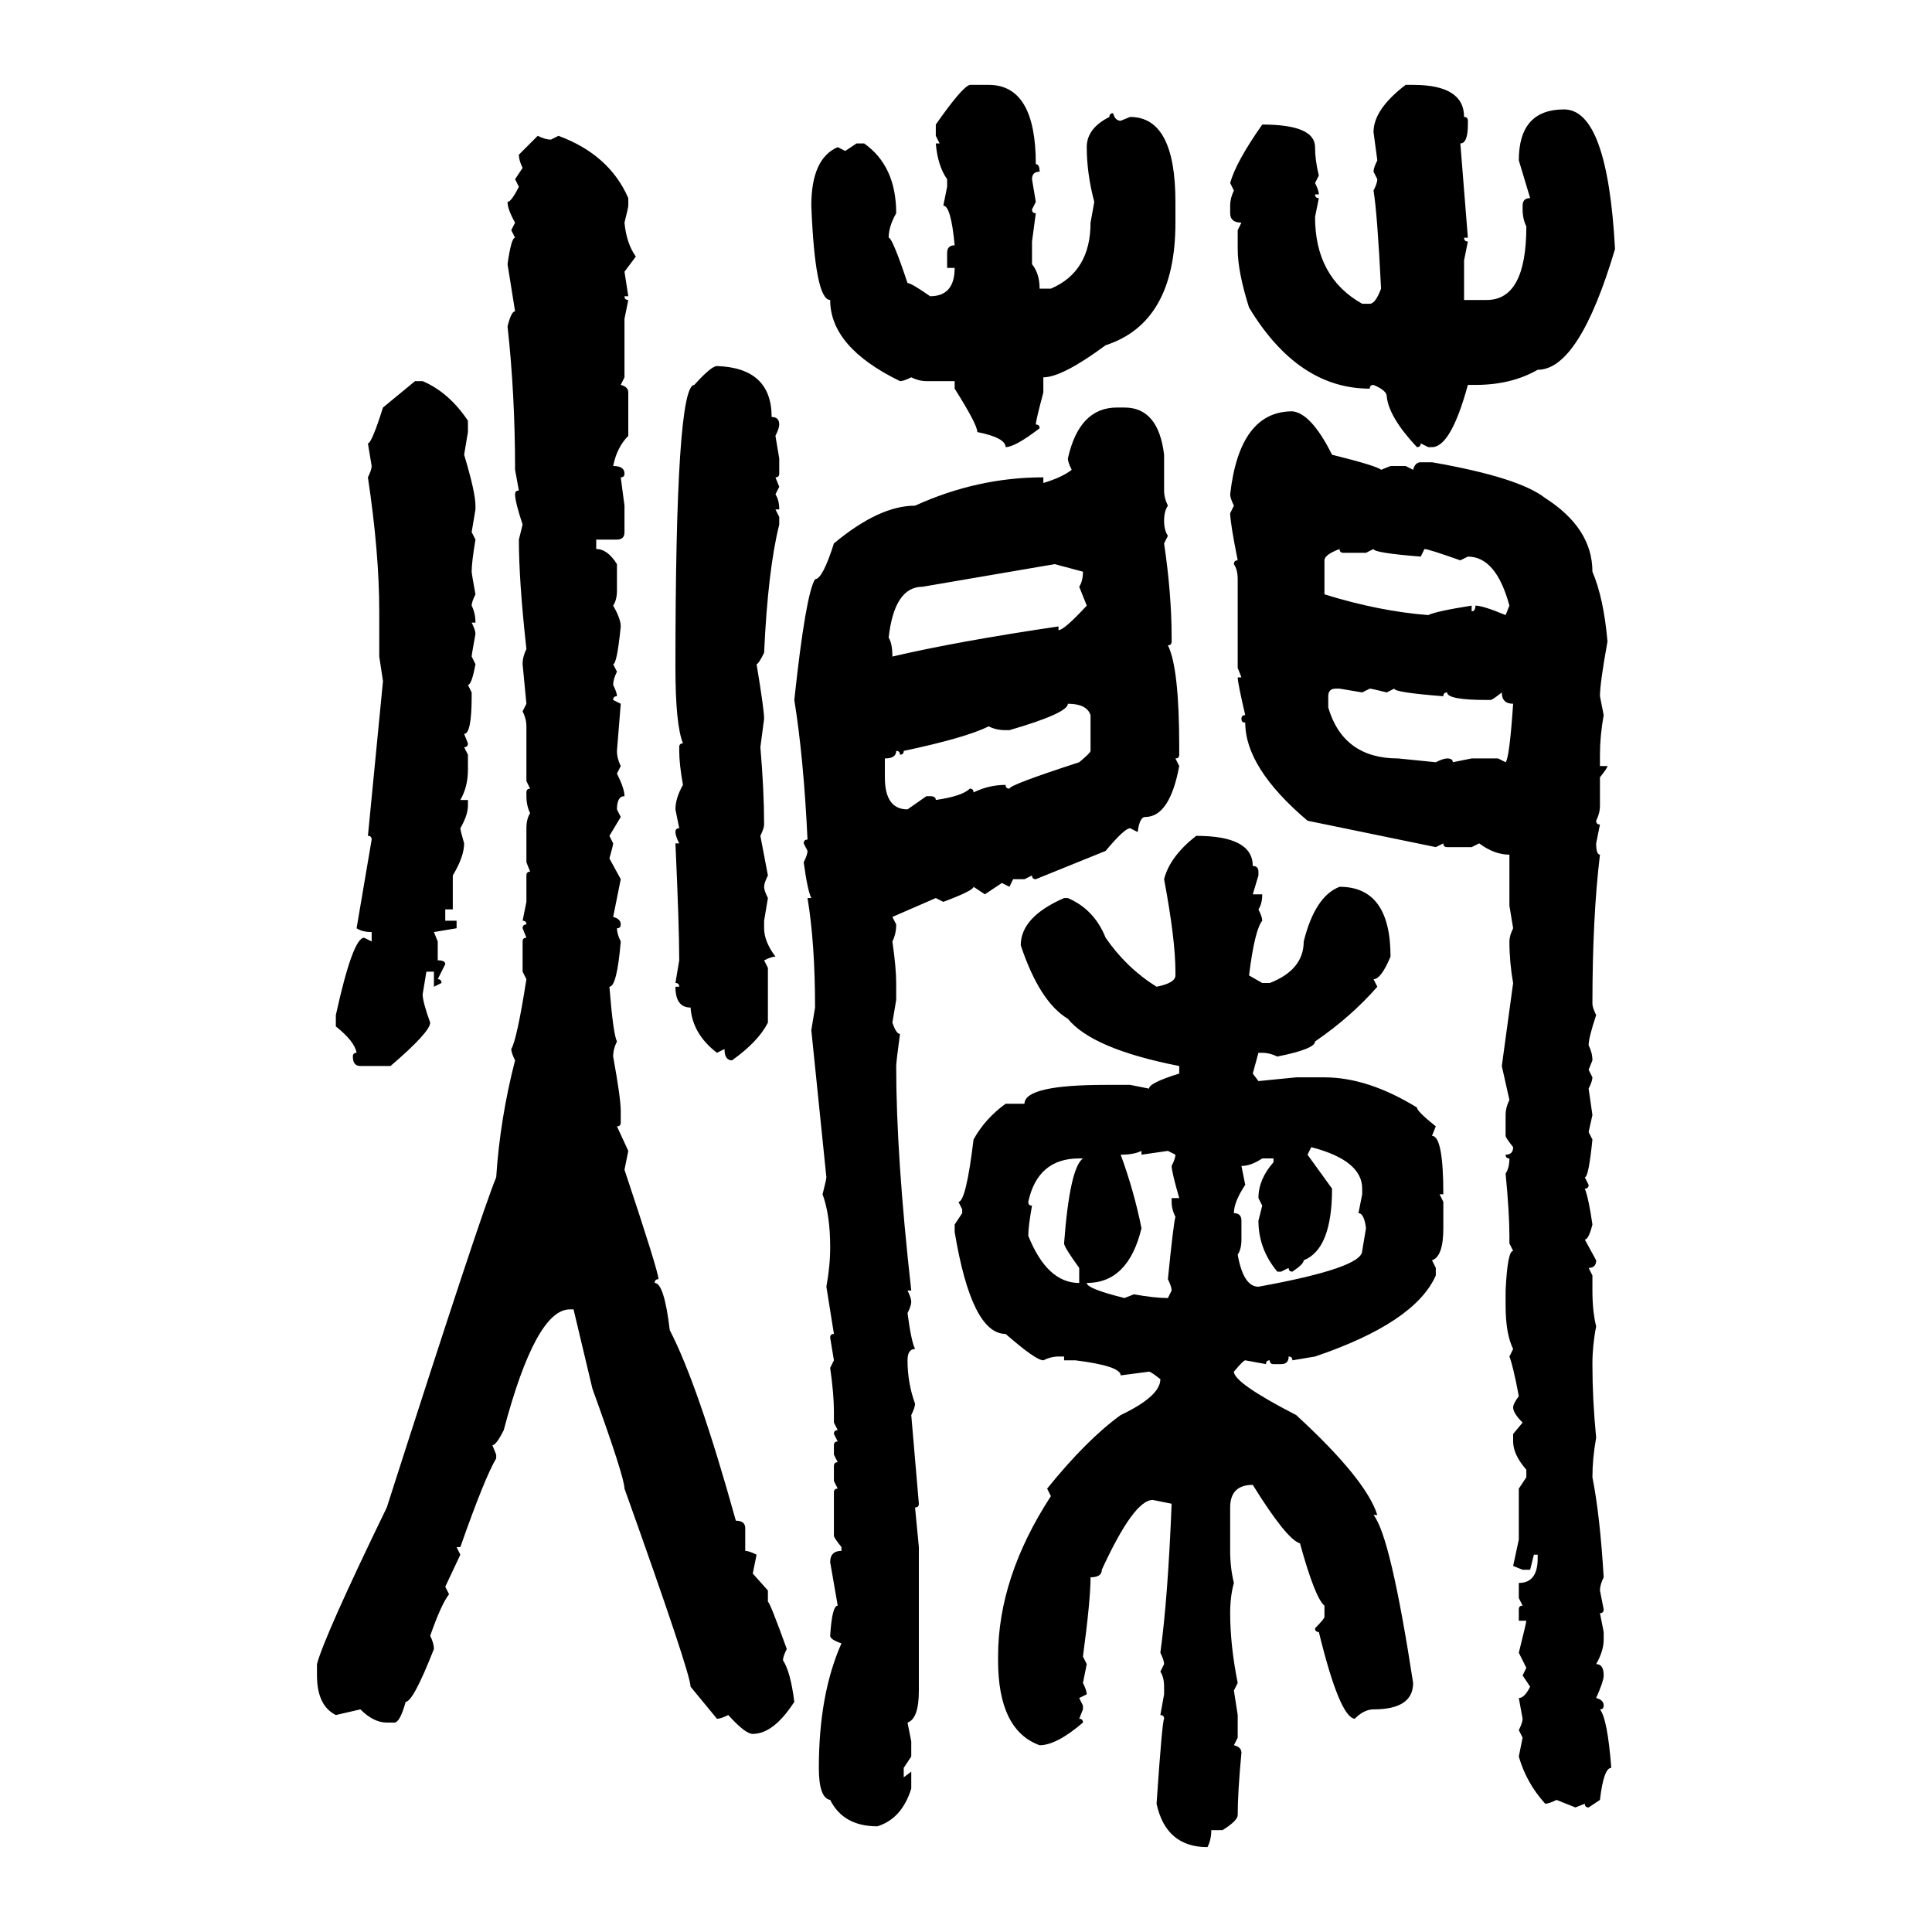 <svg xmlns="http://www.w3.org/2000/svg" xmlns:xlink="http://www.w3.org/1999/xlink" width="300" height="300"><path d="M150.59 13.18L150.59 13.18L153.52 13.18Q160.84 13.18 160.84 25.49L160.84 25.49Q161.43 25.49 161.43 26.66L161.43 26.66Q160.25 26.66 160.25 27.83L160.25 27.83L160.84 31.35L160.25 32.52Q160.25 33.11 160.84 33.11L160.84 33.11L160.25 37.50L160.25 41.02Q161.43 42.48 161.43 44.82L161.43 44.82L163.18 44.82Q169.34 42.19 169.34 34.57L169.34 34.57L169.92 31.35Q168.75 26.95 168.75 22.85L168.75 22.85Q168.75 19.92 172.27 18.16L172.27 18.16Q172.27 17.58 172.85 17.58L172.85 17.58Q173.14 18.75 174.02 18.75L174.02 18.75L175.49 18.16Q182.52 18.16 182.52 31.35L182.52 31.35L182.52 34.57Q182.52 50.10 171.68 53.61L171.68 53.61Q164.94 58.59 162.01 58.59L162.01 58.59L162.01 60.94Q160.84 65.33 160.84 65.92L160.84 65.92Q161.43 65.92 161.43 66.50L161.43 66.50Q157.62 69.43 156.15 69.43L156.15 69.43Q156.15 67.97 151.76 67.09L151.76 67.09Q151.76 65.92 148.24 60.35L148.24 60.35L148.24 59.18L143.85 59.18Q142.68 59.18 141.50 58.59L141.50 58.59Q140.33 59.18 139.75 59.18L139.75 59.18Q128.91 53.91 128.91 46.58L128.91 46.58Q126.56 46.58 125.98 31.93L125.98 31.93Q125.98 24.61 130.08 22.85L130.08 22.85L131.25 23.44L133.01 22.27L134.18 22.27Q139.16 25.78 139.16 33.11L139.16 33.11Q137.99 35.16 137.99 36.91L137.99 36.91Q138.57 36.91 140.92 43.95L140.92 43.95Q141.50 43.95 144.43 46.00L144.43 46.00Q148.24 46.00 148.24 41.60L148.24 41.60L147.07 41.60L147.07 39.26Q147.07 38.09 148.24 38.09L148.24 38.09Q147.66 31.93 146.48 31.93L146.48 31.93L147.07 29.00L147.07 27.83Q145.61 25.78 145.31 22.27L145.31 22.27L145.90 22.27L145.31 21.09L145.31 19.34Q149.41 13.48 150.59 13.18ZM218.26 13.18L218.26 13.18L219.43 13.18Q227.34 13.18 227.34 18.16L227.34 18.16Q227.93 18.16 227.93 18.75L227.93 18.75L227.93 19.34Q227.93 22.27 226.76 22.27L226.76 22.27L227.93 36.91L227.34 36.91Q227.34 37.50 227.93 37.50L227.93 37.50L227.34 40.43L227.34 46.58L230.86 46.58Q237.01 46.58 237.01 35.16L237.01 35.16Q236.43 33.98 236.43 32.52L236.43 32.52L236.43 31.93Q236.43 30.76 237.60 30.76L237.60 30.76L235.84 24.90Q235.84 16.99 242.87 16.99L242.87 16.99Q249.61 16.99 250.78 38.67L250.78 38.67Q245.21 57.42 238.77 57.42L238.77 57.42Q234.67 59.77 229.10 59.77L229.10 59.77L227.93 59.77Q225.29 69.43 222.36 69.43L222.36 69.43L221.78 69.43L220.61 68.85Q220.61 69.43 220.02 69.43L220.02 69.43Q215.63 64.75 215.33 61.52L215.33 61.52Q215.33 60.64 213.28 59.77L213.28 59.77Q212.70 59.77 212.70 60.35L212.70 60.35Q201.56 60.35 193.95 47.75L193.95 47.75Q192.19 42.19 192.19 38.67L192.19 38.67L192.19 35.74L192.77 34.57Q191.02 34.57 191.02 33.11L191.02 33.11L191.02 31.93Q191.02 30.76 191.60 29.59L191.60 29.59L191.02 28.42Q191.89 25.20 196.00 19.34L196.00 19.34Q204.20 19.34 204.20 22.85L204.20 22.85Q204.20 24.90 204.79 27.25L204.79 27.25L204.20 28.42Q204.79 29.59 204.79 30.18L204.79 30.18L204.20 30.18Q204.20 30.76 204.79 30.76L204.79 30.76L204.20 33.69Q204.20 43.07 211.52 47.17L211.52 47.17L212.70 47.17Q213.57 47.17 214.45 44.82L214.45 44.82Q213.87 33.11 213.28 29.59L213.28 29.59Q213.87 28.42 213.87 27.83L213.87 27.83L213.28 26.66Q213.28 26.07 213.87 24.90L213.87 24.90L213.28 20.51Q213.28 16.99 218.26 13.18ZM80.57 24.02L83.50 21.09Q84.67 21.68 85.55 21.68L85.55 21.68L86.72 21.09Q94.63 24.02 97.56 30.76L97.56 30.76L97.56 31.93Q97.56 32.23 96.97 34.57L96.97 34.57Q97.27 37.79 98.73 39.84L98.73 39.84L96.97 42.19L97.56 46.00L96.97 46.00Q96.97 46.58 97.56 46.58L97.56 46.58L96.97 49.51L96.97 58.59L96.39 59.77Q97.56 60.06 97.56 60.94L97.56 60.94L97.56 67.68Q95.80 69.43 95.21 72.36L95.21 72.36Q96.97 72.36 96.97 73.54L96.97 73.54Q96.97 74.12 96.39 74.12L96.39 74.12L96.97 78.52L96.97 82.62Q96.97 83.79 95.80 83.79L95.80 83.79L92.58 83.79L92.58 85.25Q94.34 85.25 95.80 87.60L95.80 87.60L95.80 91.70Q95.80 93.16 95.21 94.04L95.21 94.04Q96.39 96.09 96.39 97.27L96.39 97.27Q95.80 103.13 95.21 103.13L95.21 103.13L95.80 104.30Q95.21 105.47 95.21 106.35L95.21 106.35Q95.80 107.52 95.80 108.11L95.80 108.11Q95.21 108.11 95.21 108.69L95.21 108.69L96.39 109.28L95.80 116.60Q95.80 117.77 96.39 118.95L96.39 118.95L95.80 120.12Q96.97 122.46 96.97 123.63L96.97 123.63Q95.80 123.63 95.80 125.68L95.80 125.68L96.39 126.86L94.63 129.79L95.21 130.96Q95.21 131.25 94.63 133.30L94.63 133.30L96.39 136.52L95.21 142.38Q96.39 142.68 96.39 143.55L96.39 143.55Q96.39 144.14 95.80 144.14L95.80 144.14Q95.80 145.02 96.39 146.19L96.39 146.19Q95.80 153.22 94.63 153.22L94.63 153.22Q95.21 160.55 95.80 161.72L95.80 161.72Q95.21 162.89 95.21 164.06L95.21 164.06Q96.39 170.51 96.39 172.56L96.39 172.56L96.39 174.32Q96.39 174.90 95.80 174.90L95.80 174.90L97.56 178.71L96.97 181.64Q102.25 197.46 102.25 198.63L102.25 198.63Q101.66 198.63 101.66 199.22L101.66 199.22Q103.13 199.22 104.00 206.54L104.00 206.54Q108.40 215.04 114.26 236.13L114.26 236.13Q115.72 236.13 115.72 237.30L115.72 237.30L115.72 240.82Q116.31 240.82 117.48 241.41L117.48 241.41L116.89 244.34L119.24 246.97L119.24 248.73Q119.53 248.73 122.17 256.05L122.17 256.05Q121.58 257.23 121.58 257.81L121.58 257.81Q122.75 259.57 123.34 264.26L123.34 264.26Q120.12 269.24 116.89 269.24L116.89 269.24Q115.72 269.24 113.09 266.31L113.09 266.31Q111.91 266.89 111.33 266.89L111.33 266.89L107.23 261.91Q107.23 259.86 96.97 231.15L96.97 231.15Q96.97 229.39 91.99 215.63L91.99 215.63L89.06 203.32L88.48 203.32Q83.20 203.32 78.22 222.07L78.22 222.07Q77.05 224.41 76.46 224.41L76.46 224.41L77.05 225.88L77.05 226.46Q75.29 229.39 71.48 240.23L71.48 240.23L70.90 240.23L71.48 241.41L69.14 246.39L69.73 247.56Q68.55 249.02 66.80 254.00L66.80 254.00Q67.38 255.18 67.38 256.05L67.38 256.05Q64.16 264.26 62.99 264.26L62.99 264.26Q62.11 267.48 61.23 267.48L61.23 267.48L60.06 267.48Q58.01 267.48 55.96 265.43L55.96 265.43L52.15 266.31Q49.22 264.84 49.22 260.16L49.22 260.16L49.22 258.40Q50.39 254.00 60.06 234.08L60.06 234.08Q74.71 188.38 77.05 182.81L77.05 182.81Q77.64 173.73 79.98 164.65L79.98 164.65Q79.39 163.48 79.39 162.89L79.39 162.89Q80.27 161.43 81.74 152.05L81.74 152.05L81.15 150.88L81.15 146.19Q81.15 145.61 81.74 145.61L81.74 145.61L81.15 144.14Q81.15 143.55 81.74 143.55L81.74 143.55Q81.74 142.97 81.15 142.97L81.15 142.97L81.74 140.04L81.74 135.94Q81.74 135.35 82.32 135.35L82.32 135.35L81.74 133.89L81.74 128.61Q81.74 127.15 82.32 126.27L82.32 126.27Q81.74 125.10 81.74 123.63L81.74 123.63L81.74 123.05Q81.74 122.46 82.32 122.46L82.32 122.46L81.74 121.29L81.74 112.79Q81.74 111.62 81.15 110.45L81.15 110.45L81.74 109.28L81.15 103.13Q81.15 101.95 81.74 100.78L81.74 100.78Q80.57 90.23 80.57 83.79L80.57 83.79L81.15 81.45Q79.98 77.93 79.98 76.76L79.98 76.76Q79.98 76.17 80.57 76.17L80.57 76.17L79.98 72.95Q79.98 61.23 78.81 50.68L78.81 50.68Q79.39 48.34 79.98 48.34L79.98 48.34L78.81 41.02Q79.39 36.91 79.98 36.91L79.98 36.91L79.39 35.74L79.98 34.57Q78.81 32.52 78.81 31.35L78.81 31.35Q79.39 31.35 80.57 29.00L80.57 29.00L79.98 27.83L81.15 26.07Q80.57 24.90 80.57 24.02L80.57 24.02ZM111.33 56.84L111.33 56.84Q119.82 57.13 119.82 64.75L119.82 64.75Q121.00 64.75 121.00 65.92L121.00 65.92Q121.00 66.50 120.41 67.68L120.41 67.68L121.00 71.19L121.00 73.54Q121.00 74.12 120.41 74.12L120.41 74.12L121.00 75.59L120.41 76.76Q121.00 77.64 121.00 79.10L121.00 79.10L120.41 79.10L121.00 80.27L121.00 81.45Q119.24 88.48 118.65 101.37L118.65 101.37Q117.77 103.13 117.48 103.13L117.48 103.13Q118.65 110.16 118.65 111.62L118.65 111.62L118.07 116.02Q118.65 122.75 118.65 128.03L118.65 128.03Q118.65 128.61 118.07 129.79L118.07 129.79L119.24 135.94Q118.65 137.11 118.65 137.70L118.65 137.70Q118.65 138.28 119.24 139.45L119.24 139.45L118.65 142.97L118.65 144.14Q118.65 146.19 120.41 148.54L120.41 148.54Q119.82 148.54 118.65 149.12L118.65 149.12L119.24 150.29L119.24 158.79Q117.77 161.72 113.67 164.65L113.67 164.65Q112.50 164.65 112.50 162.89L112.50 162.89L111.33 163.48Q107.52 160.55 107.23 156.45L107.23 156.45Q104.88 156.45 104.88 153.22L104.88 153.22L105.47 153.22Q105.47 152.64 104.88 152.64L104.88 152.64L105.47 149.12Q105.47 143.85 104.88 130.96L104.88 130.96L105.47 130.96Q104.88 129.79 104.88 129.20L104.88 129.20Q104.88 128.61 105.47 128.61L105.47 128.61L104.88 125.68Q104.88 123.93 106.05 121.88L106.05 121.88Q105.47 118.65 105.47 116.60L105.47 116.60L105.47 116.02Q105.47 115.43 106.05 115.43L106.05 115.43Q104.88 112.50 104.88 103.71L104.88 103.71Q104.88 59.77 107.81 59.77L107.81 59.77Q110.45 56.84 111.33 56.84ZM59.47 63.28L64.45 59.18L65.63 59.18Q69.73 60.94 72.66 65.33L72.66 65.33L72.66 67.09L72.07 70.61Q73.83 76.46 73.83 78.52L73.83 78.52L73.83 79.10L73.24 82.62L73.83 83.79Q73.24 87.30 73.24 88.77L73.24 88.77Q73.24 89.06 73.83 92.29L73.83 92.29Q73.24 93.46 73.24 94.04L73.24 94.04Q73.83 95.21 73.83 96.68L73.83 96.68L73.24 96.68Q73.83 97.85 73.83 98.44L73.83 98.44Q73.24 101.66 73.24 101.95L73.24 101.95L73.83 103.13Q73.24 106.35 72.66 106.35L72.66 106.35L73.24 107.52L73.24 108.11Q73.24 113.96 72.07 113.96L72.07 113.96L72.66 115.43Q72.66 116.02 72.07 116.02L72.07 116.02L72.66 117.19L72.66 119.53Q72.66 122.17 71.48 124.22L71.48 124.22L72.66 124.22L72.66 125.10Q72.66 126.56 71.48 128.61L71.48 128.61Q71.48 128.91 72.07 130.96L72.07 130.96Q72.07 133.01 70.31 135.94L70.31 135.94L70.31 141.21L69.14 141.21L69.14 142.97L70.90 142.97L70.90 144.14L67.38 144.73L67.97 146.19L67.97 149.12Q69.14 149.12 69.14 149.71L69.14 149.71L67.97 152.05Q68.55 152.05 68.55 152.64L68.55 152.64L67.38 153.22L67.38 150.88L66.21 150.88L65.63 154.39Q65.63 155.57 66.80 158.79L66.80 158.79Q66.80 160.25 60.64 165.53L60.64 165.53L55.96 165.53Q54.79 165.53 54.79 164.06L54.79 164.06Q54.79 163.48 55.37 163.48L55.37 163.48Q55.08 161.72 52.15 159.38L52.15 159.38L52.15 157.62Q54.79 145.61 56.54 145.61L56.54 145.61L57.71 146.19L57.71 144.73Q56.25 144.73 55.37 144.14L55.37 144.14L57.71 130.37Q57.71 129.79 57.13 129.79L57.13 129.79L59.47 105.76L58.89 101.95L58.89 94.92Q58.89 85.84 57.13 74.12L57.13 74.12Q57.71 72.95 57.71 72.36L57.71 72.36L57.13 68.85Q57.71 68.85 59.47 63.28L59.47 63.28ZM173.44 63.28L174.61 63.28Q179.88 63.28 180.76 70.61L180.76 70.61L180.76 76.17Q180.76 77.34 181.35 78.52L181.35 78.52Q180.76 79.39 180.76 80.86L180.76 80.86Q180.76 82.32 181.35 83.20L181.35 83.20L180.76 84.38Q181.93 92.29 181.93 99.02L181.93 99.02L181.93 99.61Q181.93 100.20 181.35 100.20L181.35 100.20Q183.11 103.71 183.11 116.02L183.11 116.02L183.11 117.19Q183.11 117.77 182.52 117.77L182.52 117.77L183.11 118.95Q181.64 126.86 177.83 126.86L177.83 126.86Q176.95 126.86 176.66 129.20L176.66 129.20L175.49 128.61Q174.61 128.61 171.68 132.13L171.68 132.13L160.84 136.52Q160.25 136.52 160.25 135.94L160.25 135.94L159.08 136.52L157.32 136.52L156.74 137.70L155.57 137.11L152.93 138.87L151.17 137.70Q151.17 138.28 146.48 140.04L146.48 140.04L145.31 139.45L138.57 142.38L139.16 143.55Q139.16 145.02 138.57 146.19L138.57 146.19Q139.16 150.29 139.16 152.64L139.16 152.64L139.16 155.27L138.57 158.79Q139.16 160.55 139.75 160.55L139.75 160.55Q139.16 164.94 139.16 165.53L139.16 165.53Q139.16 179.59 141.50 200.39L141.50 200.39L140.92 200.39Q141.50 201.56 141.50 202.15L141.50 202.15Q141.50 202.73 140.92 203.91L140.92 203.91Q141.50 208.30 142.09 209.47L142.09 209.47Q140.92 209.47 140.92 211.23L140.92 211.23Q140.92 214.75 142.09 217.97L142.09 217.97Q142.09 218.55 141.50 219.73L141.50 219.73L142.68 233.50Q142.68 234.08 142.09 234.08L142.09 234.08L142.68 240.23L142.68 262.50Q142.68 266.89 140.92 267.48L140.92 267.48L141.50 270.41L141.50 272.75L140.33 274.51L140.33 275.98L141.50 275.10L141.50 277.73Q140.04 282.42 136.23 283.59L136.23 283.59Q130.96 283.59 128.91 279.49L128.91 279.49Q127.15 279.20 127.15 274.51L127.15 274.51Q127.15 263.09 130.66 255.18L130.66 255.18Q128.91 254.59 128.91 254.00L128.91 254.00Q129.20 249.32 130.08 249.32L130.08 249.32L128.91 242.58Q128.91 240.82 130.66 240.82L130.66 240.82L130.66 240.23Q129.49 238.77 129.49 238.48L129.49 238.48L129.49 231.74Q129.49 231.15 130.08 231.15L130.08 231.15L129.49 229.98L129.49 227.64Q129.49 227.05 130.08 227.05L130.08 227.05L129.49 225.88L129.49 224.41Q129.49 223.83 130.08 223.83L130.08 223.83L129.49 222.66Q129.49 222.07 130.08 222.07L130.08 222.07L129.49 220.90L129.49 219.14Q129.49 216.50 128.91 212.40L128.91 212.40L129.49 211.23L128.91 207.71Q128.91 207.13 129.49 207.13L129.49 207.13L128.32 199.80Q128.91 196.58 128.91 193.65L128.91 193.65Q128.91 188.67 127.73 185.45L127.73 185.45Q128.32 183.11 128.32 182.81L128.32 182.81L125.98 159.96L126.56 156.45Q126.56 146.48 125.39 139.45L125.39 139.45L125.98 139.45Q125.39 138.28 124.80 133.89L124.80 133.89Q125.39 132.71 125.39 132.13L125.39 132.13L124.80 130.96Q124.80 130.37 125.39 130.37L125.39 130.37Q124.80 117.77 123.34 108.69L123.34 108.69Q125.10 92.29 126.56 89.94L126.56 89.94Q127.73 89.94 129.49 84.38L129.49 84.38Q136.52 78.52 142.09 78.52L142.09 78.52Q151.76 74.12 162.01 74.12L162.01 74.12L162.01 75Q164.94 74.12 166.41 72.95L166.41 72.95Q165.82 71.78 165.82 71.19L165.82 71.19Q167.58 63.28 173.44 63.28L173.44 63.28ZM200.68 63.87L200.68 63.87Q203.61 64.16 206.84 70.61L206.84 70.61Q213.87 72.36 214.45 72.95L214.45 72.95L215.92 72.36L218.26 72.36L219.43 72.95Q219.73 71.78 220.61 71.78L220.61 71.78L222.36 71.78Q235.84 74.12 239.94 77.34L239.94 77.34Q247.27 82.03 247.27 88.77L247.27 88.77Q249.02 92.87 249.61 99.61L249.61 99.61Q248.44 106.05 248.44 108.11L248.44 108.11L249.02 111.04Q248.44 114.26 248.44 117.19L248.44 117.19L248.44 118.95L249.61 118.95Q249.61 119.24 248.44 120.70L248.44 120.70L248.44 125.10Q248.44 126.27 247.85 127.44L247.85 127.44Q247.85 128.03 248.44 128.03L248.44 128.03L247.85 130.96Q247.85 132.71 248.44 132.71L248.44 132.71Q247.27 142.38 247.27 155.86L247.27 155.86Q247.27 156.45 247.85 157.62L247.85 157.62Q246.68 161.13 246.68 162.30L246.68 162.30Q247.27 163.48 247.27 164.65L247.27 164.65L246.68 166.11L247.27 167.29Q247.27 167.87 246.68 169.04L246.68 169.04L247.27 173.14L246.68 175.78L247.27 176.95Q246.68 182.81 246.09 182.81L246.09 182.81L246.68 183.98Q246.68 184.57 246.09 184.57L246.09 184.57Q246.68 186.04 247.27 190.14L247.27 190.14Q246.68 192.48 246.09 192.48L246.09 192.48L247.85 195.70Q247.85 196.88 246.68 196.88L246.68 196.88L247.27 198.05L247.27 200.39Q247.27 203.61 247.85 205.96L247.85 205.96Q247.27 208.89 247.27 211.82L247.27 211.82Q247.27 217.38 247.85 223.24L247.85 223.24Q247.27 226.46 247.27 229.39L247.27 229.39Q248.44 235.25 249.02 244.92L249.02 244.92Q248.44 246.09 248.44 246.97L248.44 246.97L249.02 249.90Q249.02 250.49 248.44 250.49L248.44 250.49L249.02 253.42L249.02 254.59Q249.02 256.35 247.85 258.40L247.85 258.40Q249.02 258.40 249.02 260.16L249.02 260.16Q249.02 261.04 247.85 263.67L247.85 263.67Q249.02 263.96 249.02 264.84L249.02 264.84Q249.02 265.43 248.44 265.43L248.44 265.43Q249.61 266.89 250.20 274.51L250.20 274.51Q249.02 274.51 248.44 279.49L248.44 279.49L246.68 280.66Q246.09 280.66 246.09 280.08L246.09 280.08L244.63 280.66L241.70 279.49Q240.53 280.08 239.94 280.08L239.94 280.08Q237.01 276.86 235.84 272.75L235.84 272.75L236.43 269.82L235.84 268.65Q236.43 267.48 236.43 266.89L236.43 266.89L235.84 263.67Q236.72 263.67 237.60 261.91L237.60 261.91L236.43 260.16L237.01 258.98L235.84 256.64Q237.01 251.95 237.01 251.66L237.01 251.66L235.84 251.66L235.84 249.90Q235.84 249.32 236.43 249.32L236.43 249.32L235.84 248.14L235.84 245.80Q238.77 245.80 238.77 241.99L238.77 241.99L238.77 241.41L238.18 241.41L237.60 243.75L236.43 243.75L234.96 243.16L235.84 239.06L235.84 231.15L237.01 229.39L237.01 228.22Q234.96 225.88 234.96 223.83L234.96 223.83L234.96 222.66L236.43 220.90Q234.96 219.43 234.96 218.55L234.96 218.55Q234.96 217.97 235.84 216.80L235.84 216.80Q234.96 212.11 234.38 210.64L234.38 210.64L234.96 209.47Q233.79 207.13 233.79 202.73L233.79 202.73L233.79 200.39Q234.08 194.24 234.96 194.24L234.96 194.24L234.38 193.07L234.38 191.89Q234.38 188.38 233.79 182.23L233.79 182.23Q234.38 181.35 234.38 179.88L234.38 179.88Q233.79 179.88 233.79 179.30L233.79 179.30Q234.96 179.30 234.96 178.13L234.96 178.13Q233.79 176.66 233.79 176.37L233.79 176.37L233.79 173.14Q233.79 171.97 234.38 170.80L234.38 170.80L233.20 165.53L234.96 152.64Q234.38 149.41 234.38 146.19L234.38 146.19Q234.38 145.31 234.96 144.14L234.96 144.14L234.38 140.63L234.38 132.71Q232.03 132.71 229.69 130.96L229.69 130.96L228.52 131.54L224.71 131.54Q224.12 131.54 224.12 130.96L224.12 130.96L222.95 131.54L203.03 127.44Q193.36 119.24 193.36 112.21L193.36 112.21Q192.77 112.21 192.77 111.62L192.77 111.62Q192.77 111.04 193.36 111.04L193.36 111.04Q192.19 106.05 192.19 105.18L192.19 105.18L192.77 105.18L192.19 103.71L192.19 89.94Q192.19 88.48 191.60 87.60L191.60 87.60Q191.60 87.01 192.19 87.01L192.19 87.01Q191.02 81.15 191.02 79.69L191.02 79.69L191.60 78.52Q191.02 77.34 191.02 76.76L191.02 76.76Q192.48 63.87 200.68 63.87ZM205.66 87.01L205.66 87.01L205.66 92.29Q214.16 94.92 221.78 95.51L221.78 95.51Q222.95 94.92 228.52 94.04L228.52 94.04L228.52 94.92Q229.10 94.92 229.10 94.04L229.10 94.04Q230.27 94.04 233.79 95.51L233.79 95.51L234.38 94.04Q232.32 86.43 227.93 86.43L227.93 86.43L226.76 87.01Q221.78 85.25 221.19 85.25L221.19 85.25L220.61 86.43Q213.28 85.84 213.28 85.25L213.28 85.25L212.11 85.84L208.59 85.84Q208.01 85.84 208.01 85.25L208.01 85.25Q205.66 86.13 205.66 87.01ZM137.99 99.02L137.99 99.02Q138.57 99.90 138.57 101.95L138.57 101.95Q148.54 99.61 164.36 97.27L164.36 97.27L164.36 97.85Q165.23 97.85 168.75 94.04L168.75 94.04L167.58 91.11Q168.16 90.23 168.16 88.77L168.16 88.77L163.77 87.60L143.26 91.11Q138.87 91.11 137.99 99.02ZM206.25 108.11L206.25 108.11L206.25 109.86Q208.59 117.77 217.09 117.77L217.09 117.77L222.95 118.36Q224.12 117.77 224.71 117.77L224.71 117.77Q225.59 117.77 225.59 118.36L225.59 118.36L228.52 117.77L232.62 117.77L233.79 118.36Q234.38 117.77 234.96 109.28L234.96 109.28Q233.20 109.28 233.20 107.52L233.20 107.52Q231.74 108.69 231.45 108.69L231.45 108.69L230.86 108.69Q224.71 108.69 224.71 107.52L224.71 107.52Q224.12 107.52 224.12 108.11L224.12 108.11Q216.50 107.52 216.50 106.93L216.50 106.93L215.33 107.52Q212.99 106.93 212.70 106.93L212.70 106.93L211.52 107.52L208.01 106.93L207.42 106.93Q206.25 106.93 206.25 108.11ZM165.82 109.28L165.82 109.28Q165.82 110.74 156.74 113.38L156.74 113.38L156.15 113.38Q154.69 113.38 153.52 112.79L153.52 112.79Q150 114.55 140.33 116.60L140.33 116.60Q140.33 117.19 139.75 117.19L139.75 117.19Q139.75 116.60 139.16 116.60L139.16 116.60Q139.16 117.77 137.40 117.77L137.40 117.77L137.40 120.70Q137.40 125.68 140.92 125.68L140.92 125.68L143.85 123.63L144.43 123.63Q145.31 123.63 145.31 124.22L145.31 124.22Q149.41 123.63 150.59 122.46L150.59 122.46Q151.17 122.46 151.17 123.05L151.17 123.05Q153.52 121.88 156.15 121.88L156.15 121.88Q156.15 122.46 156.74 122.46L156.74 122.46Q156.74 121.88 167.58 118.36L167.58 118.36Q169.34 116.89 169.34 116.60L169.34 116.60L169.34 111.04Q168.75 109.28 165.82 109.28ZM185.74 129.79L185.74 129.79Q194.53 129.79 194.53 134.47L194.53 134.47Q195.41 134.47 195.41 135.35L195.41 135.35L195.41 135.94L194.53 138.87L196.00 138.87Q196.00 140.33 195.41 141.21L195.41 141.21Q196.00 142.38 196.00 142.97L196.00 142.97Q194.82 144.43 193.95 151.46L193.95 151.46L196.00 152.64L197.17 152.64Q202.44 150.59 202.44 146.19L202.44 146.19Q204.20 139.16 208.01 137.70L208.01 137.70Q215.92 137.70 215.92 148.54L215.92 148.54Q214.45 152.05 213.28 152.05L213.28 152.05L213.87 153.22Q209.77 157.91 204.20 161.72L204.20 161.72Q204.20 162.89 198.34 164.06L198.34 164.06Q197.17 163.48 196.00 163.48L196.00 163.48L195.41 163.48L194.53 166.70L195.41 167.87L201.27 167.29L205.66 167.29Q212.40 167.29 220.02 171.97L220.02 171.97Q220.02 172.56 222.95 174.90L222.95 174.90L222.36 176.37Q224.12 176.37 224.12 185.45L224.12 185.45L223.54 185.45L224.12 186.62L224.12 190.72Q224.12 195.12 222.36 195.70L222.36 195.70L222.95 196.88L222.95 198.05Q219.73 205.37 204.20 210.64L204.20 210.64L200.68 211.23Q200.68 210.64 200.10 210.64L200.10 210.64Q200.10 211.82 198.93 211.82L198.93 211.82L197.75 211.82Q197.17 211.82 197.17 211.23L197.17 211.23Q196.58 211.23 196.58 211.82L196.58 211.82L193.36 211.23Q193.07 211.23 191.60 212.99L191.60 212.99Q191.60 214.75 201.27 219.73L201.27 219.73Q212.11 229.69 213.87 235.25L213.87 235.25L213.28 235.25Q215.92 238.48 219.43 261.33L219.43 261.33Q219.43 265.43 213.28 265.43L213.28 265.43Q211.82 265.43 210.35 266.89L210.35 266.89Q208.01 266.60 204.79 253.42L204.79 253.42Q204.20 253.42 204.20 252.83L204.20 252.83Q205.66 251.37 205.66 251.07L205.66 251.07L205.66 249.32Q204.20 248.14 201.86 239.65L201.86 239.65Q199.80 239.06 194.53 230.57L194.53 230.57Q191.02 230.57 191.02 234.08L191.02 234.08L191.02 240.82Q191.02 243.46 191.60 245.80L191.60 245.80Q191.02 247.85 191.02 250.49L191.02 250.49Q191.02 255.47 192.19 261.33L192.19 261.33L191.60 262.50L192.19 266.31L192.19 269.82L191.60 271.00Q192.77 271.29 192.77 272.17L192.77 272.17Q192.19 278.32 192.19 281.84L192.19 281.84Q192.19 282.71 189.84 284.18L189.84 284.18L188.09 284.18Q188.09 285.64 187.50 286.82L187.50 286.82Q181.05 286.82 179.59 280.08L179.59 280.08Q180.47 267.19 180.76 266.89L180.76 266.89Q180.76 266.31 180.18 266.31L180.18 266.31L180.76 263.09L180.76 261.91Q180.76 260.45 180.18 259.57L180.18 259.57L180.76 258.40Q180.76 257.81 180.18 256.64L180.18 256.64Q181.35 248.14 181.93 233.50L181.93 233.50L179.00 232.91Q176.07 232.91 171.09 243.75L171.09 243.75Q171.09 244.92 169.34 244.92L169.34 244.92Q169.34 248.44 168.16 257.23L168.16 257.23L168.75 258.40L168.16 261.33Q168.75 262.50 168.75 263.09L168.75 263.09L167.58 263.67L168.16 264.84L168.16 265.43L167.58 266.89Q168.16 266.89 168.16 267.48L168.16 267.48Q164.06 271.00 161.43 271.00L161.43 271.00Q154.98 268.65 154.98 257.81L154.98 257.81L154.98 257.23Q154.98 244.92 163.18 232.32L163.18 232.32L162.60 231.15Q168.75 223.54 174.02 219.73L174.02 219.73Q180.18 216.80 180.18 214.16L180.18 214.16Q178.71 212.99 178.42 212.99L178.42 212.99L174.02 213.57Q174.02 212.11 166.99 211.23L166.99 211.23L165.23 211.23L165.23 210.64L164.36 210.64Q163.18 210.64 162.01 211.23L162.01 211.23Q160.84 211.23 156.15 207.13L156.15 207.13Q150.88 207.13 148.24 191.31L148.24 191.31L148.24 190.14L149.41 188.38L149.41 187.79L148.83 186.62Q150 186.62 151.17 176.95L151.17 176.95Q152.93 173.73 156.15 171.39L156.15 171.39L159.08 171.39Q159.08 168.46 171.68 168.46L171.68 168.46L175.49 168.46L178.42 169.04Q178.42 168.16 183.11 166.70L183.11 166.70L183.11 165.53Q169.63 162.89 165.82 158.20L165.82 158.20Q161.43 155.57 158.50 146.78L158.50 146.78Q158.50 142.38 165.23 139.45L165.23 139.45L165.82 139.45Q169.92 141.21 171.68 145.61L171.68 145.61Q174.90 150.29 179.59 153.22L179.59 153.22Q182.52 152.64 182.52 151.46L182.52 151.46L182.52 150.88Q182.52 145.90 180.76 136.52L180.76 136.52Q181.64 133.01 185.74 129.79ZM203.61 178.13L203.61 178.13L203.03 179.30L206.84 184.57Q206.84 193.95 202.44 195.70L202.44 195.70Q202.44 196.29 200.68 197.46L200.68 197.46Q200.10 197.46 200.10 196.88L200.10 196.88L198.93 197.46L198.34 197.46Q195.41 193.95 195.41 189.55L195.41 189.55L196.00 187.21L195.41 186.04Q195.41 183.11 197.75 180.47L197.75 180.47L197.75 179.88L196.00 179.88Q194.24 181.05 192.77 181.05L192.77 181.05L193.36 183.98Q191.60 186.62 191.60 188.38L191.60 188.38Q192.77 188.38 192.77 189.55L192.77 189.55L192.77 192.48Q192.77 193.95 192.19 194.82L192.19 194.82Q193.07 199.80 195.41 199.80L195.41 199.80Q211.52 196.88 211.52 194.24L211.52 194.24L212.11 190.72Q211.82 188.38 210.94 188.38L210.94 188.38L211.52 185.45L211.52 184.57Q211.52 180.18 203.61 178.13ZM174.02 179.30L174.02 179.30Q176.07 184.86 177.25 190.72L177.25 190.72Q175.20 199.22 168.75 199.22L168.75 199.22Q168.75 200.10 174.61 201.56L174.61 201.56L176.07 200.98Q179.30 201.56 181.35 201.56L181.35 201.56L181.93 200.39Q181.93 199.80 181.35 198.63L181.35 198.63Q182.23 189.84 182.52 188.96L182.52 188.96Q181.93 187.79 181.93 186.62L181.93 186.62L181.93 186.04L183.11 186.04Q181.93 181.93 181.93 181.05L181.93 181.05Q182.52 179.88 182.52 179.30L182.52 179.30L181.35 178.71L177.25 179.30L177.25 178.71Q176.07 179.30 174.02 179.30ZM159.67 186.62L159.67 186.62Q159.67 187.21 160.25 187.21L160.25 187.21Q159.67 190.43 159.67 191.89L159.67 191.89Q162.60 199.22 167.58 199.22L167.58 199.22L167.58 196.88Q165.23 193.65 165.23 193.07L165.23 193.07Q166.11 181.35 168.16 179.88L168.16 179.88L167.58 179.88Q161.13 179.88 159.67 186.62Z"/></svg>
